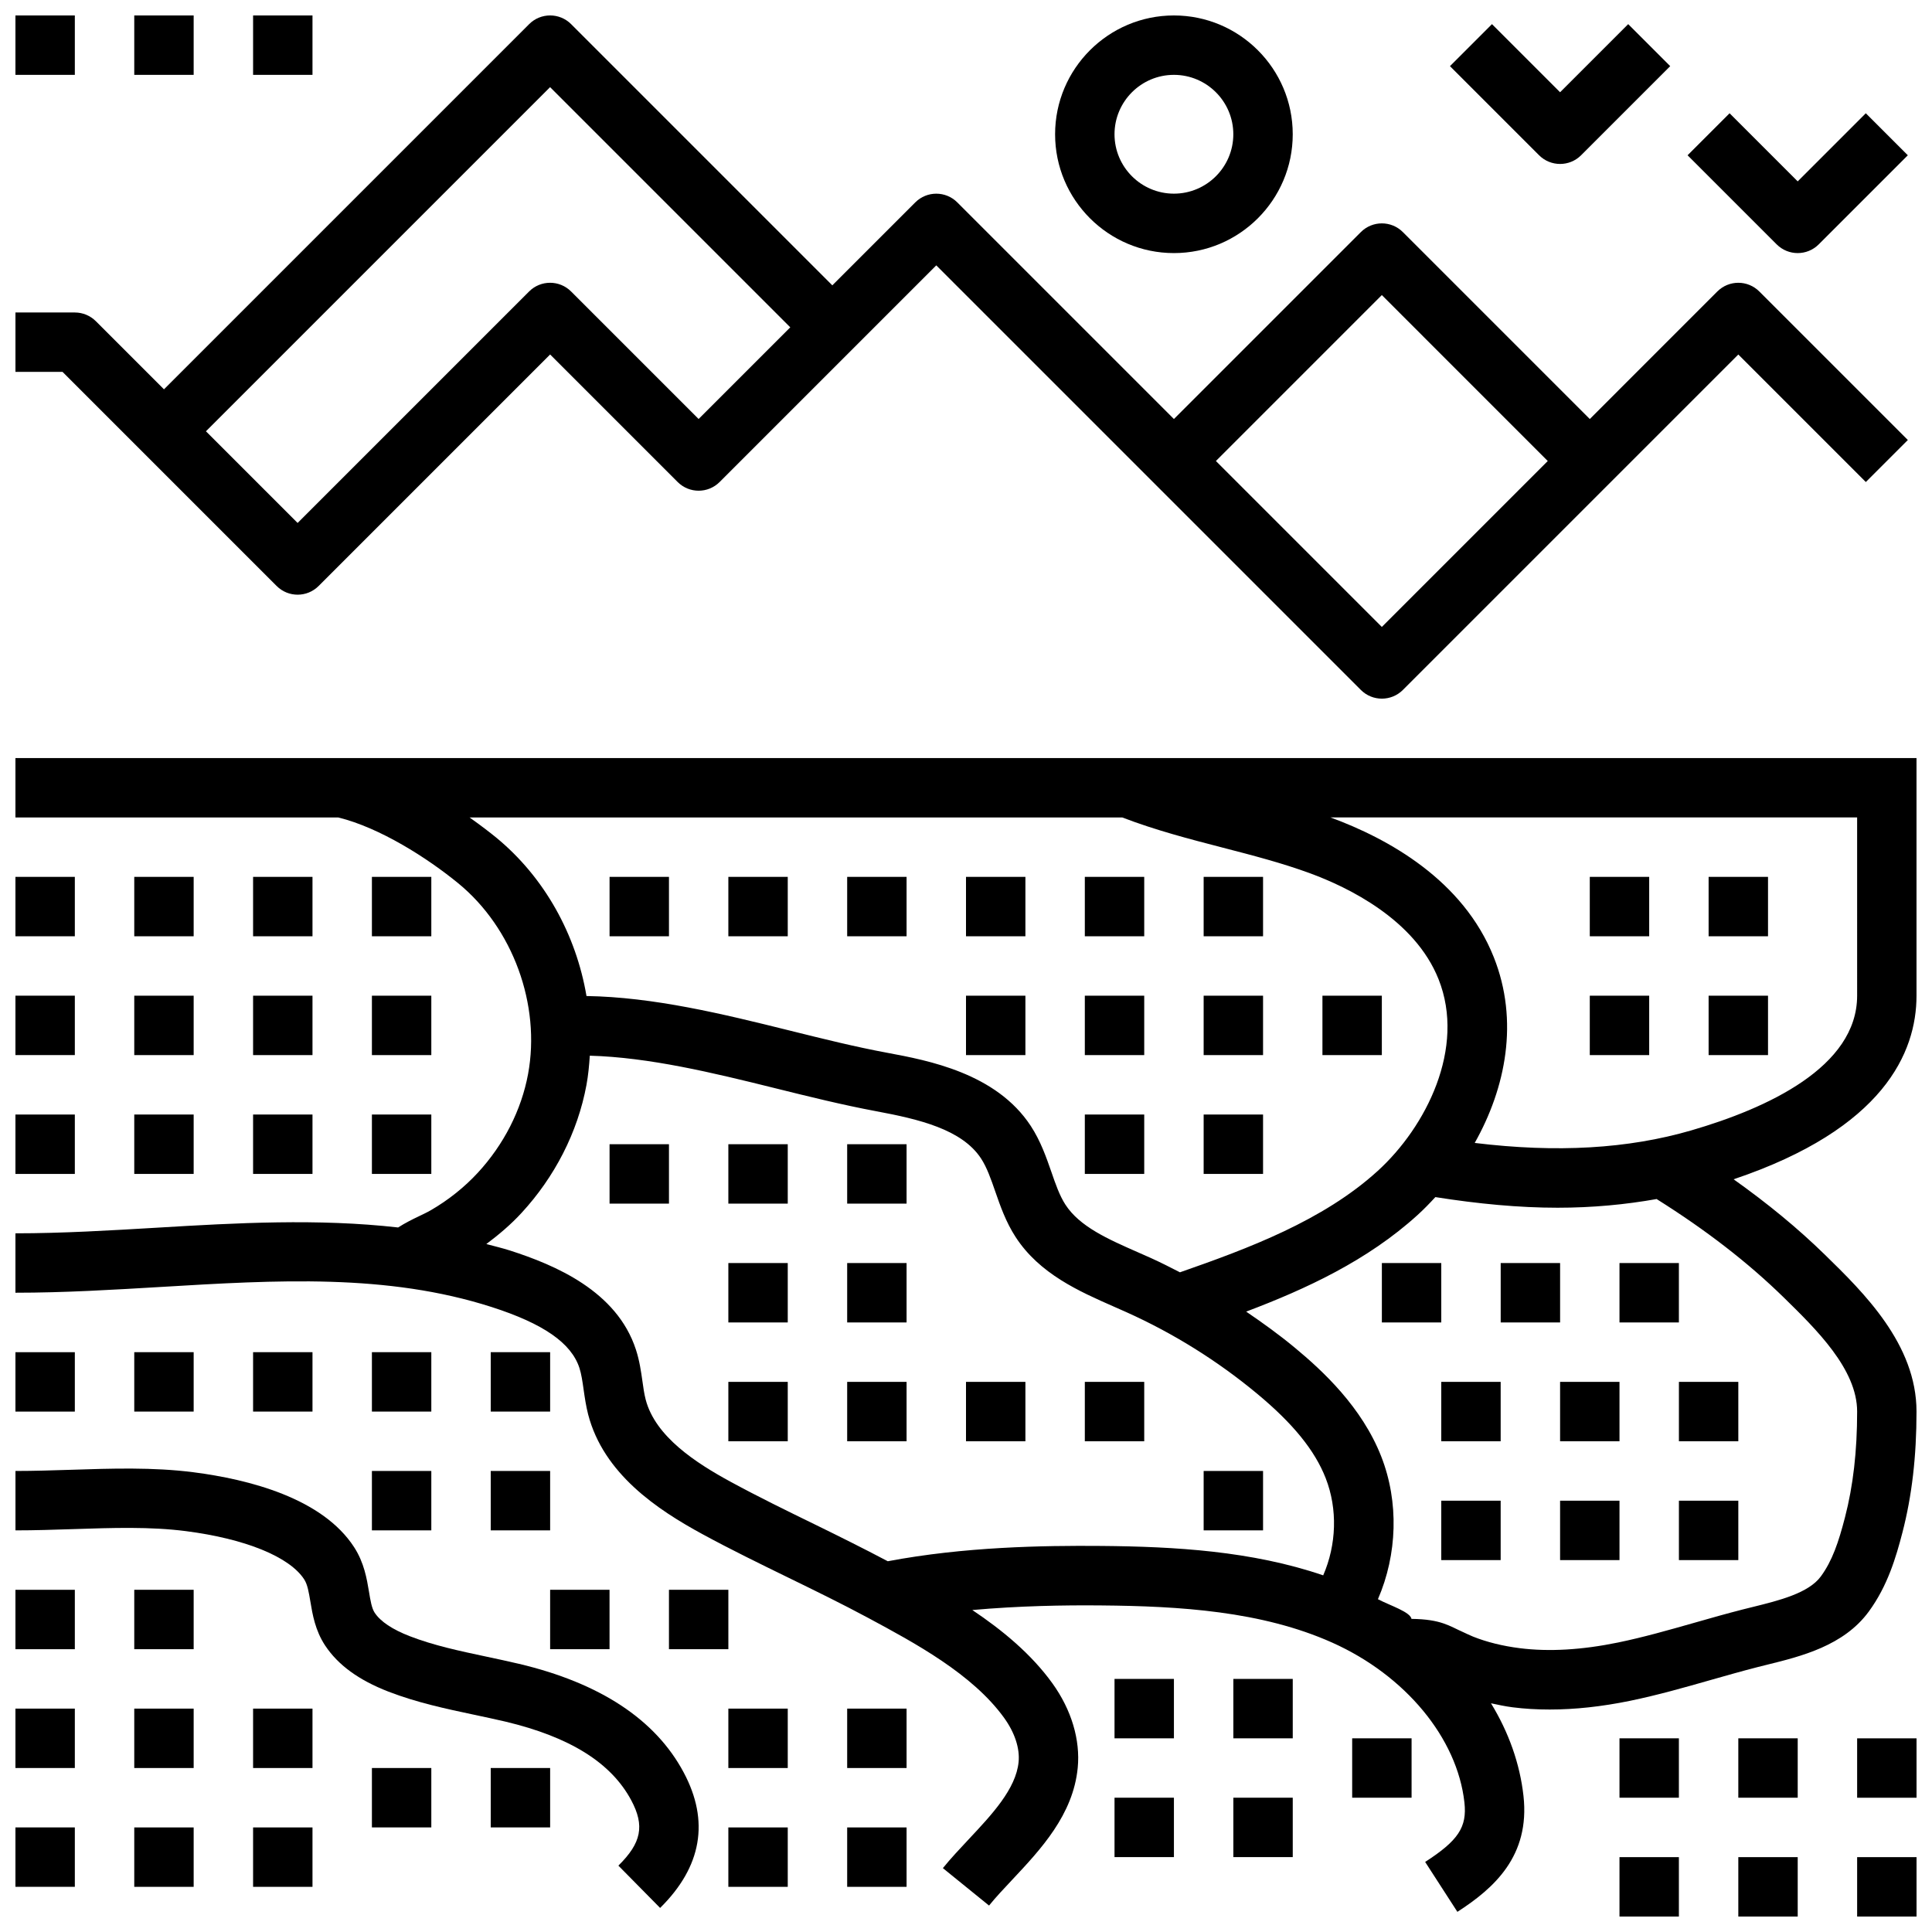 <?xml version="1.0" encoding="UTF-8"?>
<!-- Uploaded to: ICON Repo, www.svgrepo.com, Generator: ICON Repo Mixer Tools -->
<svg width="800px" height="800px" version="1.1" viewBox="144 144 512 512" xmlns="http://www.w3.org/2000/svg">
 <defs>
  <clipPath id="r">
   <path d="m148.09 148.09h501.91v181.91h-501.91z"/>
  </clipPath>
  <clipPath id="h">
   <path d="m423 148.09h64v63.906h-64z"/>
  </clipPath>
  <clipPath id="g">
   <path d="m148.09 148.09h15.906v15.906h-15.906z"/>
  </clipPath>
  <clipPath id="f">
   <path d="m179 148.09h17v15.906h-17z"/>
  </clipPath>
  <clipPath id="e">
   <path d="m211 148.09h16v15.906h-16z"/>
  </clipPath>
  <clipPath id="d">
   <path d="m148.09 344h503.81v307h-503.81z"/>
  </clipPath>
  <clipPath id="c">
   <path d="m148.09 533h181.91v117h-181.91z"/>
  </clipPath>
  <clipPath id="b">
   <path d="m148.09 376h15.906v17h-15.906z"/>
  </clipPath>
  <clipPath id="a">
   <path d="m148.09 407h15.906v17h-15.906z"/>
  </clipPath>
  <clipPath id="q">
   <path d="m148.09 439h15.906v17h-15.906z"/>
  </clipPath>
  <clipPath id="p">
   <path d="m148.09 502h15.906v17h-15.906z"/>
  </clipPath>
  <clipPath id="o">
   <path d="m148.09 565h15.906v17h-15.906z"/>
  </clipPath>
  <clipPath id="n">
   <path d="m148.09 596h15.906v17h-15.906z"/>
  </clipPath>
  <clipPath id="m">
   <path d="m148.09 628h15.906v17h-15.906z"/>
  </clipPath>
  <clipPath id="l">
   <path d="m636 604h15.902v17h-15.902z"/>
  </clipPath>
  <clipPath id="k">
   <path d="m573 636h16v15.902h-16z"/>
  </clipPath>
  <clipPath id="j">
   <path d="m604 636h17v15.902h-17z"/>
  </clipPath>
  <clipPath id="i">
   <path d="m636 636h15.902v15.902h-15.902z"/>
  </clipPath>
 </defs>
 <g clip-path="url(#r)">
  <path d="m217.31 299.29c3.078 3.078 8.055 3.078 11.133 0l61.344-61.348 33.793 33.793c3.078 3.078 8.055 3.078 11.133 0l57.41-57.41 112.52 112.52c1.535 1.535 3.551 2.305 5.566 2.305s4.031-0.77 5.566-2.305l88.898-88.898 33.793 33.793 11.133-11.133-39.359-39.359c-3.078-3.078-8.055-3.078-11.133 0l-33.793 33.797-49.539-49.539c-3.078-3.078-8.055-3.078-11.133 0l-49.539 49.539-57.41-57.41c-3.078-3.078-8.055-3.078-11.133 0l-21.984 21.984-69.219-69.219c-3.078-3.078-8.055-3.078-11.133 0l-96.77 96.773-18.051-18.051c-1.473-1.473-3.477-2.309-5.566-2.309h-15.742v15.742h12.484zm292.89-77.094 43.973 43.977-43.973 43.973-43.973-43.973zm-220.42-55.102 63.652 63.652-24.293 24.293-33.793-33.793c-3.078-3.078-8.055-3.078-11.133 0l-61.344 61.344-24.293-24.293z"/>
 </g>
 <g clip-path="url(#h)">
  <path d="m455.1 211.07c17.367 0 31.488-14.121 31.488-31.488 0-17.367-14.121-31.488-31.488-31.488-17.367 0-31.488 14.121-31.488 31.488 0 17.367 14.125 31.488 31.488 31.488zm0-47.234c8.684 0 15.742 7.07 15.742 15.742 0 8.676-7.062 15.742-15.742 15.742-8.684 0-15.742-7.07-15.742-15.742s7.059-15.742 15.742-15.742z"/>
 </g>
 <path d="m557.44 187.45c2.016 0 4.031-0.77 5.566-2.305l23.617-23.617-11.133-11.133-18.051 18.051-18.051-18.051-11.133 11.133 23.617 23.617c1.539 1.535 3.551 2.305 5.566 2.305z"/>
 <path d="m620.41 211.07c2.016 0 4.031-0.77 5.566-2.305l23.617-23.617-11.133-11.133-18.051 18.051-18.051-18.051-11.133 11.133 23.617 23.617c1.535 1.531 3.551 2.305 5.566 2.305z"/>
 <g clip-path="url(#g)">
  <path d="m148.09 148.09h15.742v15.742h-15.742z"/>
 </g>
 <g clip-path="url(#f)">
  <path d="m179.58 148.09h15.742v15.742h-15.742z"/>
 </g>
 <g clip-path="url(#e)">
  <path d="m211.07 148.09h15.742v15.742h-15.742z"/>
 </g>
 <g clip-path="url(#d)">
  <path d="m148.09 344.89v15.742h85.539c11.012 2.699 23.609 10.723 31.828 17.461 14.461 11.855 21.891 32.172 18.484 50.555-0.883 4.754-2.481 9.414-4.754 13.879-2.266 4.426-5.133 8.543-8.535 12.234-3.527 3.832-7.832 7.273-12.445 9.941-1.008 0.582-2.078 1.086-3.148 1.598-1.715 0.82-3.637 1.762-5.551 2.992-21.262-2.41-42.809-1.211-63.859 0.055-12.344 0.73-25.105 1.496-37.559 1.496v15.742c12.926 0 25.922-0.781 38.484-1.527 30.844-1.844 59.992-3.59 87.781 5.336 13.672 4.402 21.043 9.523 23.199 16.129 0.527 1.629 0.812 3.613 1.109 5.723 0.316 2.203 0.645 4.418 1.195 6.566 4.078 15.762 18.332 25.246 30.301 31.754 7.543 4.102 15.312 7.887 22.82 11.555 7.094 3.457 14.184 6.926 21.137 10.66 12.305 6.613 27.613 14.848 36 26.488 2.816 3.922 4.18 8.07 3.824 11.676-0.699 7.133-7.055 13.91-13.195 20.453-2.441 2.606-4.824 5.148-6.871 7.676l12.234 9.918c1.82-2.25 3.945-4.496 6.117-6.809 7.574-8.07 16.168-17.223 17.383-29.684 0.723-7.414-1.652-15.375-6.715-22.41-5.606-7.785-13.297-14.113-21.215-19.414 12.336-1.102 24.246-1.316 34.117-1.219 20.766 0.18 42.562 1.488 61.246 9.848 19.398 8.676 33.156 25.309 35.047 42.367 0.723 6.543-1.613 10.078-10.406 15.762l8.543 13.227c9.66-6.234 19.285-14.762 17.516-30.715-0.953-8.582-3.938-16.91-8.613-24.555 1.891 0.395 3.754 0.812 5.738 1.062 3.156 0.402 6.422 0.59 9.816 0.59 6.676 0 13.777-0.77 21.238-2.297 7.352-1.512 14.531-3.559 21.484-5.543 4.109-1.164 8.219-2.34 12.359-3.402l2.519-0.629c9.047-2.234 20.309-5.016 26.953-14.074 5-6.809 7.234-14.422 8.941-21.012 2.508-9.68 3.719-20.141 3.719-32.012 0-17.84-14.012-31.535-24.246-41.531-7.219-7.055-15.258-13.648-24.223-20.02 39.793-13.398 48.469-33.637 48.469-48.656v-62.973zm127.35 21.027c-1.379-1.125-3.863-3.062-7-5.281h172.98c8.754 3.363 17.766 5.707 26.488 7.965 8.141 2.109 15.824 4.094 23.301 6.84 10.004 3.684 27.719 12.219 34.023 28.062 7.258 18.238-3.297 39.156-16.176 50.852-14.445 13.129-34.258 20.508-52.355 26.82-2.559-1.316-5.125-2.621-7.754-3.809l-3.344-1.48c-7.949-3.496-15.461-6.793-19.254-12.641-1.543-2.379-2.606-5.422-3.723-8.676-1.332-3.816-2.832-8.164-5.449-12.164-9.156-14.012-27.246-17.391-38.055-19.406-8.414-1.559-16.965-3.684-26.016-5.934-17.648-4.383-35.879-8.824-53.68-9.109-2.75-16.227-11.09-31.469-23.988-42.039zm103.83 191.83c-6.398-3.379-12.879-6.606-19.383-9.785-7.359-3.59-14.965-7.305-22.207-11.242-9.172-4.984-20.02-11.973-22.578-21.852-0.41-1.582-0.621-3.211-0.852-4.84-0.363-2.551-0.77-5.441-1.73-8.375-5.055-15.539-21.453-22.418-33.348-26.246-2.086-0.668-4.195-1.156-6.289-1.723 3.352-2.512 6.535-5.203 9.344-8.266 4.367-4.738 8.055-10.027 10.973-15.727 2.969-5.809 5.062-11.926 6.219-18.168 0.473-2.566 0.715-5.164 0.883-7.754 15.703 0.434 32.598 4.512 49.004 8.59 8.879 2.203 18.059 4.481 26.93 6.133 11.273 2.102 22.703 4.793 27.758 12.531 1.559 2.387 2.621 5.457 3.754 8.715 1.316 3.793 2.809 8.102 5.391 12.074 6.352 9.801 16.863 14.414 26.129 18.492l3.219 1.426c12.453 5.598 24.098 12.855 34.605 21.57 9.547 7.918 15.344 15.051 18.23 22.434 3.211 8.227 2.852 17.672-0.66 25.75-18.941-6.465-39.305-7.621-58.742-7.793-15.742-0.133-36.383 0.23-56.648 4.055zm256.89-39.676c0 10.516-1.055 19.695-3.219 28.039-1.707 6.613-3.379 11.531-6.391 15.648-3.266 4.457-11.117 6.391-18.035 8.102l-2.652 0.66c-4.281 1.094-8.527 2.297-12.77 3.512-6.984 1.984-13.57 3.863-20.34 5.258-9.547 1.961-18.27 2.465-25.922 1.504-4.59-0.574-8.785-1.613-12.461-3.078-0.906-0.363-1.676-0.762-2.574-1.164-3.695-1.629-5.848-3.438-13.719-3.531v0.18c0-1.953-5.832-3.746-8.91-5.398 5.133-11.855 5.606-25.727 0.883-37.801-5.125-13.098-15.516-22.727-22.875-28.82-4.133-3.434-8.492-6.574-12.926-9.59 15.887-6 32.133-13.531 45.406-25.586 1.629-1.48 3.195-3.086 4.731-4.762 11.398 1.801 22.207 2.816 32.379 2.816 9.234 0 17.957-0.828 26.324-2.312l-0.023 0.039c13.105 8.234 24.098 16.734 33.598 26.008 8.68 8.496 19.496 19.066 19.496 30.277zm0-110.21c0 18.934-23.891 29.867-43.934 35.699-16.801 4.894-35.676 5.977-57.41 3.328 8.227-14.609 11.777-32.324 5.055-49.215-8.133-20.461-27.992-31.426-43.219-37.023-0.031-0.016-0.062-0.016-0.094-0.031h139.6z"/>
 </g>
 <g clip-path="url(#c)">
  <path d="m281.52 584.93c-2.844-0.676-5.715-1.281-8.574-1.891-7.195-1.527-13.988-2.969-20.332-5.422-4.652-1.801-7.785-3.898-9.32-6.227-0.781-1.172-1.117-3.195-1.504-5.543-0.574-3.449-1.289-7.731-3.938-11.816-8.391-12.98-27.812-17.973-42.637-19.875-10.637-1.355-21.688-1-32.371-0.645-4.891 0.152-9.816 0.312-14.746 0.312v15.742c5.102 0 10.195-0.164 15.258-0.332 10.531-0.348 20.484-0.676 29.859 0.527 15.793 2.023 27.535 6.809 31.41 12.809 0.875 1.348 1.219 3.449 1.629 5.863 0.566 3.41 1.281 7.652 3.891 11.617 3.418 5.18 8.902 9.18 16.773 12.242 7.543 2.914 15.281 4.559 22.758 6.141 2.746 0.582 5.488 1.164 8.211 1.801 17.152 4.078 28.07 10.902 33.402 20.867 3.598 6.738 2.707 11.281-3.41 17.312l11.059 11.211c11.043-10.91 13.145-23.004 6.234-35.93-7.465-13.992-22.152-23.668-43.652-28.766z"/>
 </g>
 <g clip-path="url(#b)">
  <path d="m148.09 376.38h15.742v15.742h-15.742z"/>
 </g>
 <g clip-path="url(#a)">
  <path d="m148.09 407.87h15.742v15.742h-15.742z"/>
 </g>
 <g clip-path="url(#q)">
  <path d="m148.09 439.36h15.742v15.742h-15.742z"/>
 </g>
 <g clip-path="url(#p)">
  <path d="m148.09 502.34h15.742v15.742h-15.742z"/>
 </g>
 <path d="m179.58 502.34h15.742v15.742h-15.742z"/>
 <path d="m211.07 502.34h15.742v15.742h-15.742z"/>
 <g clip-path="url(#o)">
  <path d="m148.09 565.31h15.742v15.742h-15.742z"/>
 </g>
 <path d="m179.58 565.31h15.742v15.742h-15.742z"/>
 <g clip-path="url(#n)">
  <path d="m148.09 596.8h15.742v15.742h-15.742z"/>
 </g>
 <path d="m179.58 596.8h15.742v15.742h-15.742z"/>
 <path d="m211.07 596.8h15.742v15.742h-15.742z"/>
 <g clip-path="url(#m)">
  <path d="m148.09 628.29h15.742v15.742h-15.742z"/>
 </g>
 <path d="m179.58 628.29h15.742v15.742h-15.742z"/>
 <path d="m211.07 628.29h15.742v15.742h-15.742z"/>
 <path d="m242.56 612.54h15.742v15.742h-15.742z"/>
 <path d="m274.05 612.54h15.742v15.742h-15.742z"/>
 <path d="m242.56 502.34h15.742v15.742h-15.742z"/>
 <path d="m274.05 502.34h15.742v15.742h-15.742z"/>
 <path d="m242.56 533.82h15.742v15.742h-15.742z"/>
 <path d="m274.05 533.82h15.742v15.742h-15.742z"/>
 <path d="m289.79 565.31h15.742v15.742h-15.742z"/>
 <path d="m321.28 565.31h15.742v15.742h-15.742z"/>
 <path d="m337.02 596.8h15.742v15.742h-15.742z"/>
 <path d="m368.51 596.8h15.742v15.742h-15.742z"/>
 <path d="m337.02 628.29h15.742v15.742h-15.742z"/>
 <path d="m368.51 628.29h15.742v15.742h-15.742z"/>
 <path d="m179.58 376.38h15.742v15.742h-15.742z"/>
 <path d="m179.58 407.87h15.742v15.742h-15.742z"/>
 <path d="m179.58 439.36h15.742v15.742h-15.742z"/>
 <path d="m211.07 376.38h15.742v15.742h-15.742z"/>
 <path d="m211.07 407.87h15.742v15.742h-15.742z"/>
 <path d="m211.07 439.36h15.742v15.742h-15.742z"/>
 <path d="m242.56 439.36h15.742v15.742h-15.742z"/>
 <path d="m242.56 407.87h15.742v15.742h-15.742z"/>
 <path d="m242.56 376.38h15.742v15.742h-15.742z"/>
 <path d="m305.54 376.38h15.742v15.742h-15.742z"/>
 <path d="m337.02 376.38h15.742v15.742h-15.742z"/>
 <path d="m368.51 376.38h15.742v15.742h-15.742z"/>
 <path d="m305.54 447.23h15.742v15.742h-15.742z"/>
 <path d="m337.02 447.23h15.742v15.742h-15.742z"/>
 <path d="m368.51 447.23h15.742v15.742h-15.742z"/>
 <path d="m337.02 478.72h15.742v15.742h-15.742z"/>
 <path d="m368.51 478.72h15.742v15.742h-15.742z"/>
 <path d="m337.02 510.21h15.742v15.742h-15.742z"/>
 <path d="m368.51 510.21h15.742v15.742h-15.742z"/>
 <path d="m400 510.21h15.742v15.742h-15.742z"/>
 <path d="m431.49 510.21h15.742v15.742h-15.742z"/>
 <path d="m510.21 478.72h15.742v15.742h-15.742z"/>
 <path d="m541.7 478.72h15.742v15.742h-15.742z"/>
 <path d="m573.18 478.72h15.742v15.742h-15.742z"/>
 <path d="m525.95 510.21h15.742v15.742h-15.742z"/>
 <path d="m557.44 510.21h15.742v15.742h-15.742z"/>
 <path d="m588.93 510.21h15.742v15.742h-15.742z"/>
 <path d="m525.95 541.7h15.742v15.742h-15.742z"/>
 <path d="m557.44 541.7h15.742v15.742h-15.742z"/>
 <path d="m588.93 541.7h15.742v15.742h-15.742z"/>
 <path d="m604.67 604.67h15.742v15.742h-15.742z"/>
 <g clip-path="url(#l)">
  <path d="m636.16 604.67h15.742v15.742h-15.742z"/>
 </g>
 <g clip-path="url(#k)">
  <path d="m573.18 636.16h15.742v15.742h-15.742z"/>
 </g>
 <path d="m573.18 604.67h15.742v15.742h-15.742z"/>
 <g clip-path="url(#j)">
  <path d="m604.67 636.16h15.742v15.742h-15.742z"/>
 </g>
 <g clip-path="url(#i)">
  <path d="m636.16 636.16h15.742v15.742h-15.742z"/>
 </g>
 <path d="m462.98 533.82h15.742v15.742h-15.742z"/>
 <path d="m400 376.38h15.742v15.742h-15.742z"/>
 <path d="m431.49 376.38h15.742v15.742h-15.742z"/>
 <path d="m462.98 376.38h15.742v15.742h-15.742z"/>
 <path d="m400 407.87h15.742v15.742h-15.742z"/>
 <path d="m431.49 407.87h15.742v15.742h-15.742z"/>
 <path d="m462.98 407.87h15.742v15.742h-15.742z"/>
 <path d="m431.49 439.36h15.742v15.742h-15.742z"/>
 <path d="m462.98 439.36h15.742v15.742h-15.742z"/>
 <path d="m494.46 407.87h15.742v15.742h-15.742z"/>
 <path d="m565.31 376.38h15.742v15.742h-15.742z"/>
 <path d="m596.8 376.38h15.742v15.742h-15.742z"/>
 <path d="m565.31 407.87h15.742v15.742h-15.742z"/>
 <path d="m596.8 407.87h15.742v15.742h-15.742z"/>
 <path d="m439.36 588.93h15.742v15.742h-15.742z"/>
 <path d="m470.85 588.93h15.742v15.742h-15.742z"/>
 <path d="m439.36 620.41h15.742v15.742h-15.742z"/>
 <path d="m470.85 620.41h15.742v15.742h-15.742z"/>
 <path d="m502.34 604.67h15.742v15.742h-15.742z"/>
</svg>